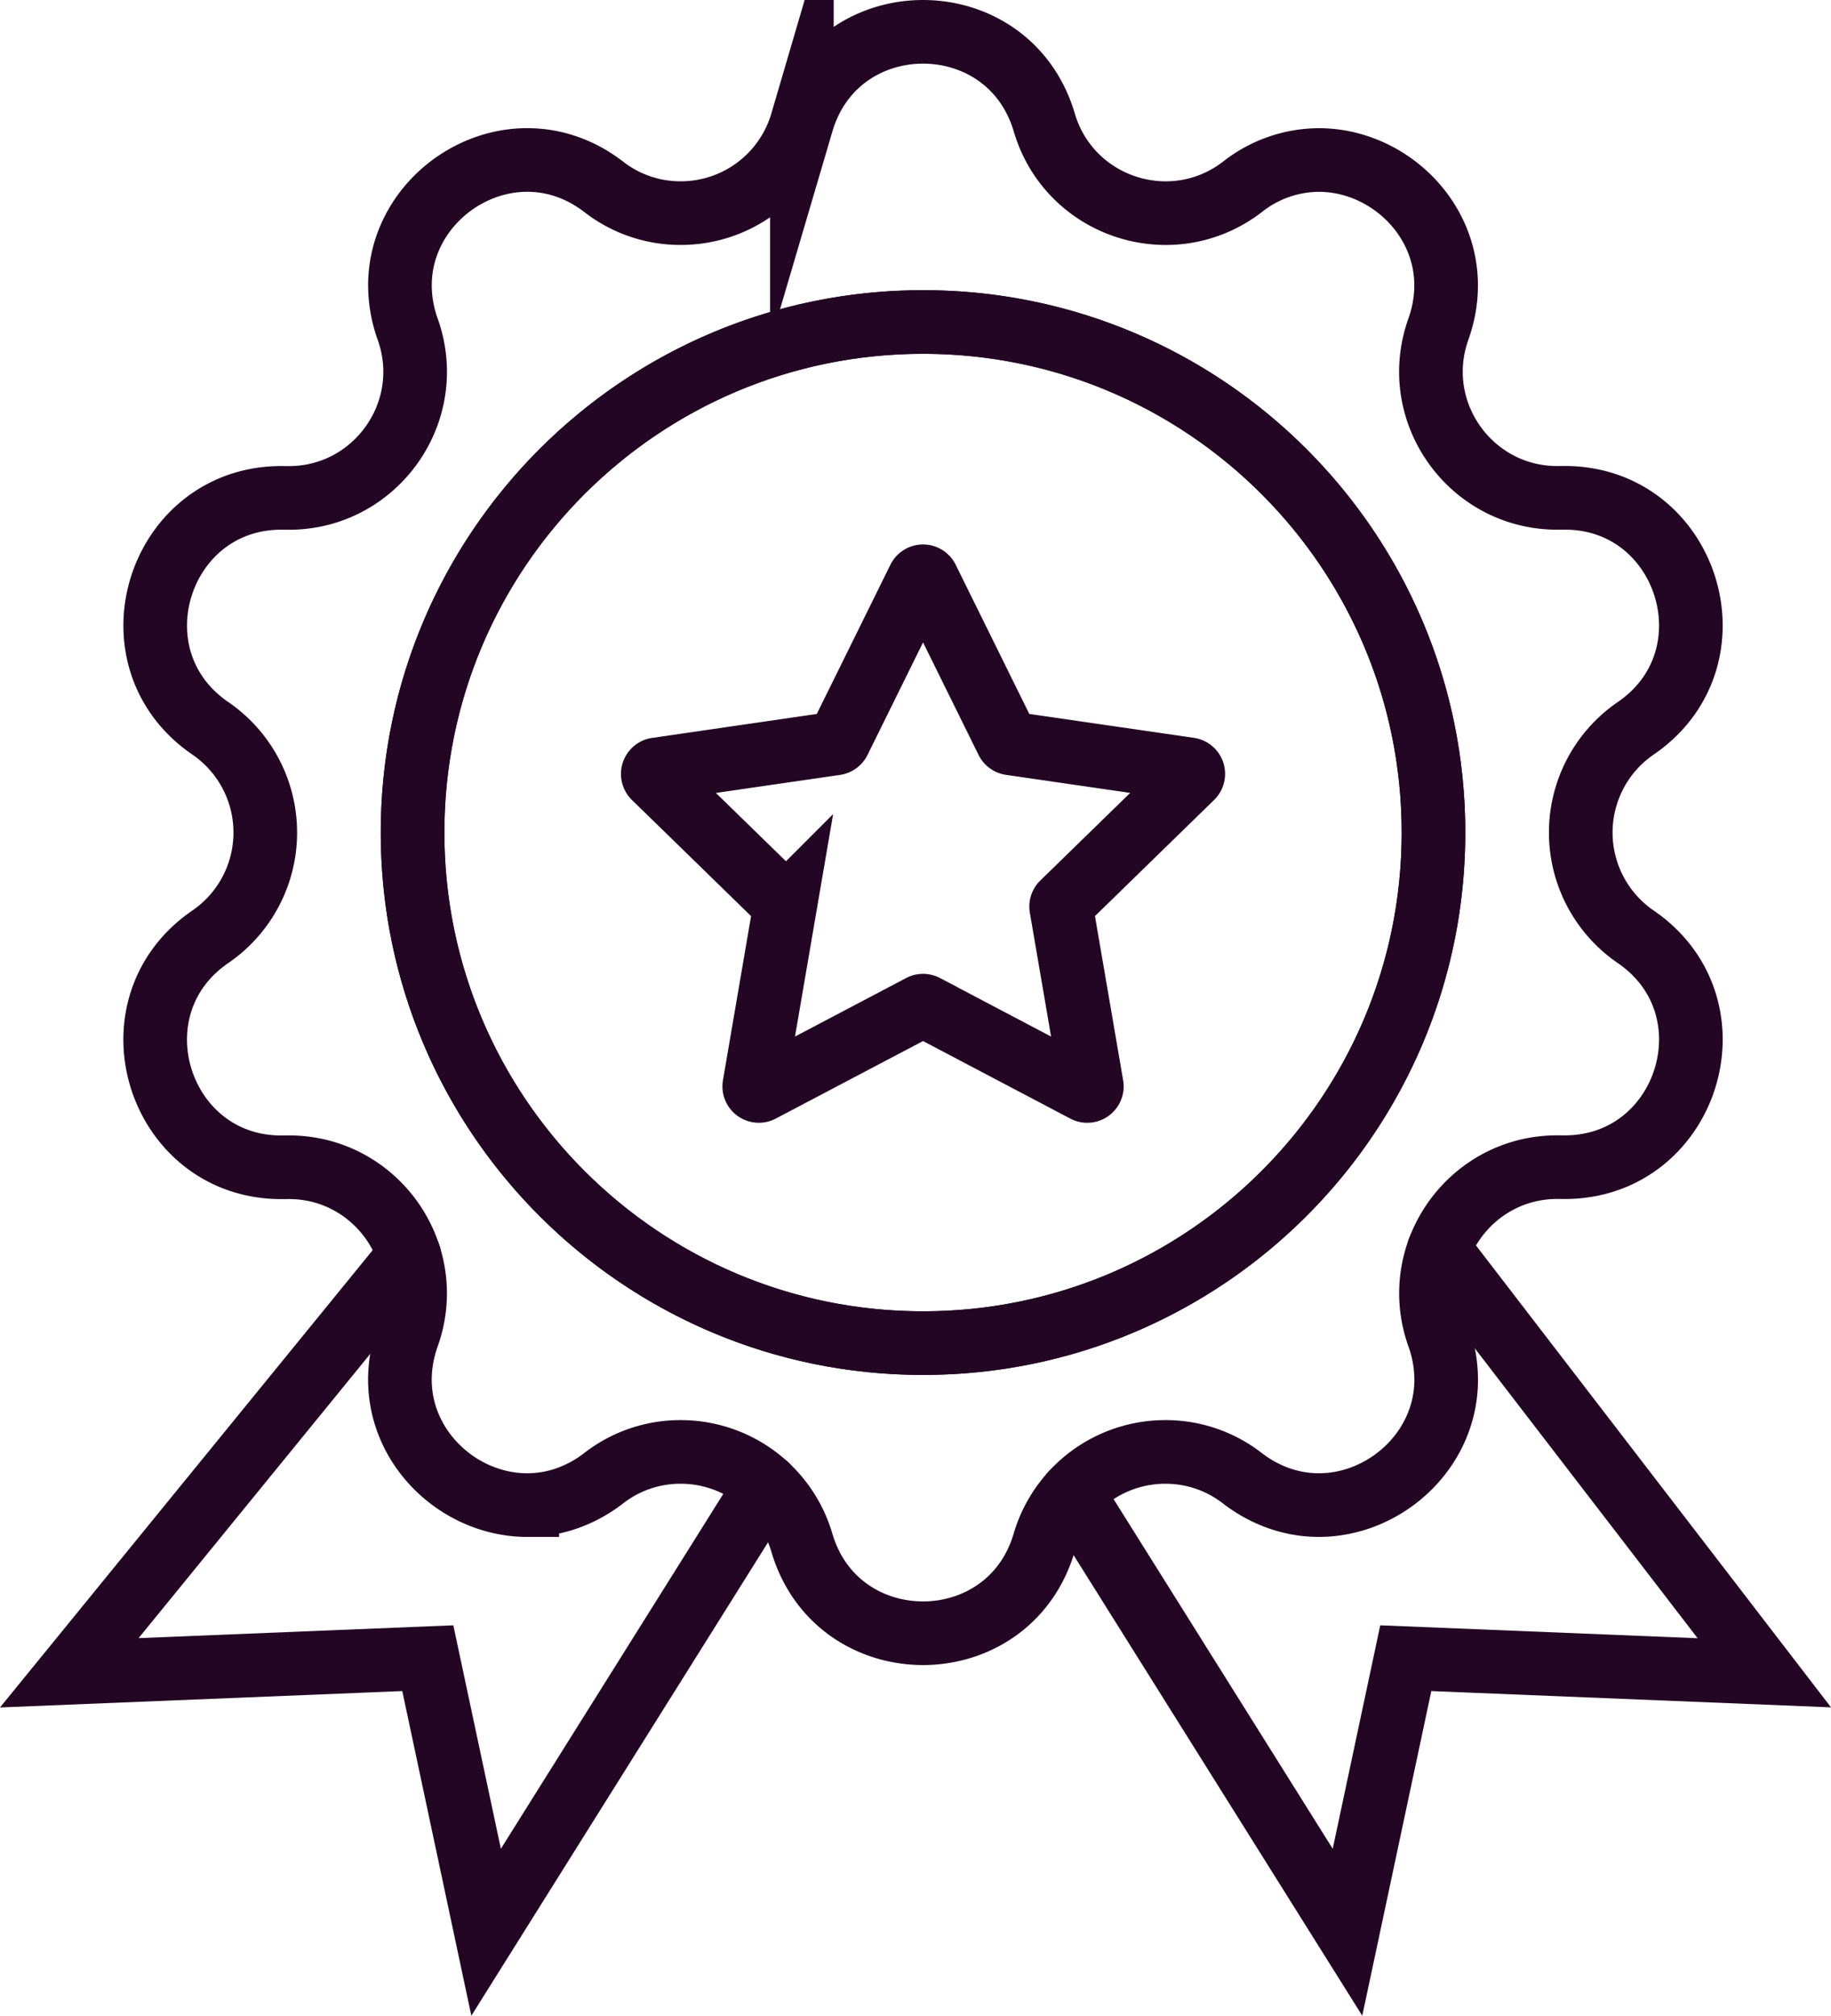<svg xmlns="http://www.w3.org/2000/svg" viewBox="0 0 863.27 950.16"><defs><style>.cls-1{fill:none;stroke:#230623;stroke-linecap:round;stroke-miterlimit:10;stroke-width:30px}</style></defs><g id="Layer_2" data-name="Layer 2"><g id="Layer_1-2" data-name="Layer 1"><path class="cls-1" d="M771.18 441.56a59.54 59.54 0 010-98.24c48.46-33.19 24.58-108.66-33.41-108.66h-1.88c-34.72.95-61.25-27.27-61.25-59.44a59.73 59.73 0 013.5-20c15.06-42.34-18.67-79.8-56.36-79.8a58.57 58.57 0 00-36 12.66c-33.16 25.52-81.6 9.78-93.43-30.36C483.91 29.23 459.55 15 435.19 15s-48.73 14.23-57.12 42.71a59.5 59.5 0 01-57.28 42.75 58.9 58.9 0 01-36.15-12.39c-41.1-31.63-96.08.54-96.08 46.46a61.46 61.46 0 003.67 20.68c13.84 38.88-15.1 79.5-56 79.5h-1.71C97 233.65 73.18 264 73.18 294.88c0 18 8 36.11 26 48.44a59.54 59.54 0 010 98.24c-48.46 33.21-24.57 108.67 33.43 108.67h1.87c34.71-1 61.24 27.26 61.24 59.42a59.58 59.58 0 01-3.5 20c-15.06 42.34 18.67 79.81 56.36 79.81a56.42 56.42 0 0019.09-3.33 61.72 61.72 0 0016.95-9.34 58.9 58.9 0 0136.15-12.39 59.5 59.5 0 0157.28 42.75c6.87 23.33 24.46 37.09 44 41.31a62.22 62.22 0 0026.25 0c19.53-4.21 37.12-18 44-41.31a59.51 59.51 0 0157.28-42.75 58.9 58.9 0 0136.15 12.39 62.28 62.28 0 0017 9.35c37.78 13.49 79.11-16 79.11-55.81a61.46 61.46 0 00-3.67-20.68c-13.83-38.88 15.1-79.49 56-79.49h1.72c37.54 1 61.31-29.28 61.31-60.19 0-17.92-8.02-36.08-26.02-48.41zm-336 191.55c-132.92 0-240.67-107.75-240.67-240.67s107.76-240.66 240.68-240.66 240.66 107.75 240.66 240.66S568.1 633.11 435.19 633.11z"/><path class="cls-1" d="M675.85 392.44c0 132.92-107.75 240.67-240.66 240.67S194.52 525.36 194.52 392.44s107.75-240.66 240.67-240.66 240.66 107.75 240.66 240.66z"/><path class="cls-1" d="M437.12 272.82l37.7 76.4a2.2 2.2 0 001.63 1.18l84.31 12.25a2.16 2.16 0 011.19 3.68l-61 59.46a2.19 2.19 0 00-.62 1.91l14.41 84a2.16 2.16 0 01-3.14 2.3l-75.41-39.7a2.16 2.16 0 00-2 0L358.77 514a2.16 2.16 0 01-3.13-2.28l14.4-84a2.16 2.16 0 00-.62-1.91l-61-59.46a2.16 2.16 0 011.2-3.68l84.31-12.25a2.18 2.18 0 001.62-1.18l37.71-76.4a2.16 2.16 0 013.86-.02zM192.97 591.86L32.67 788.51l169.03-6.88 27.49 129.18 132.08-210.7M678.41 588.95l153.42 199.56-169.04-6.88-27.48 129.18-129.82-207.09"/></g></g></svg>